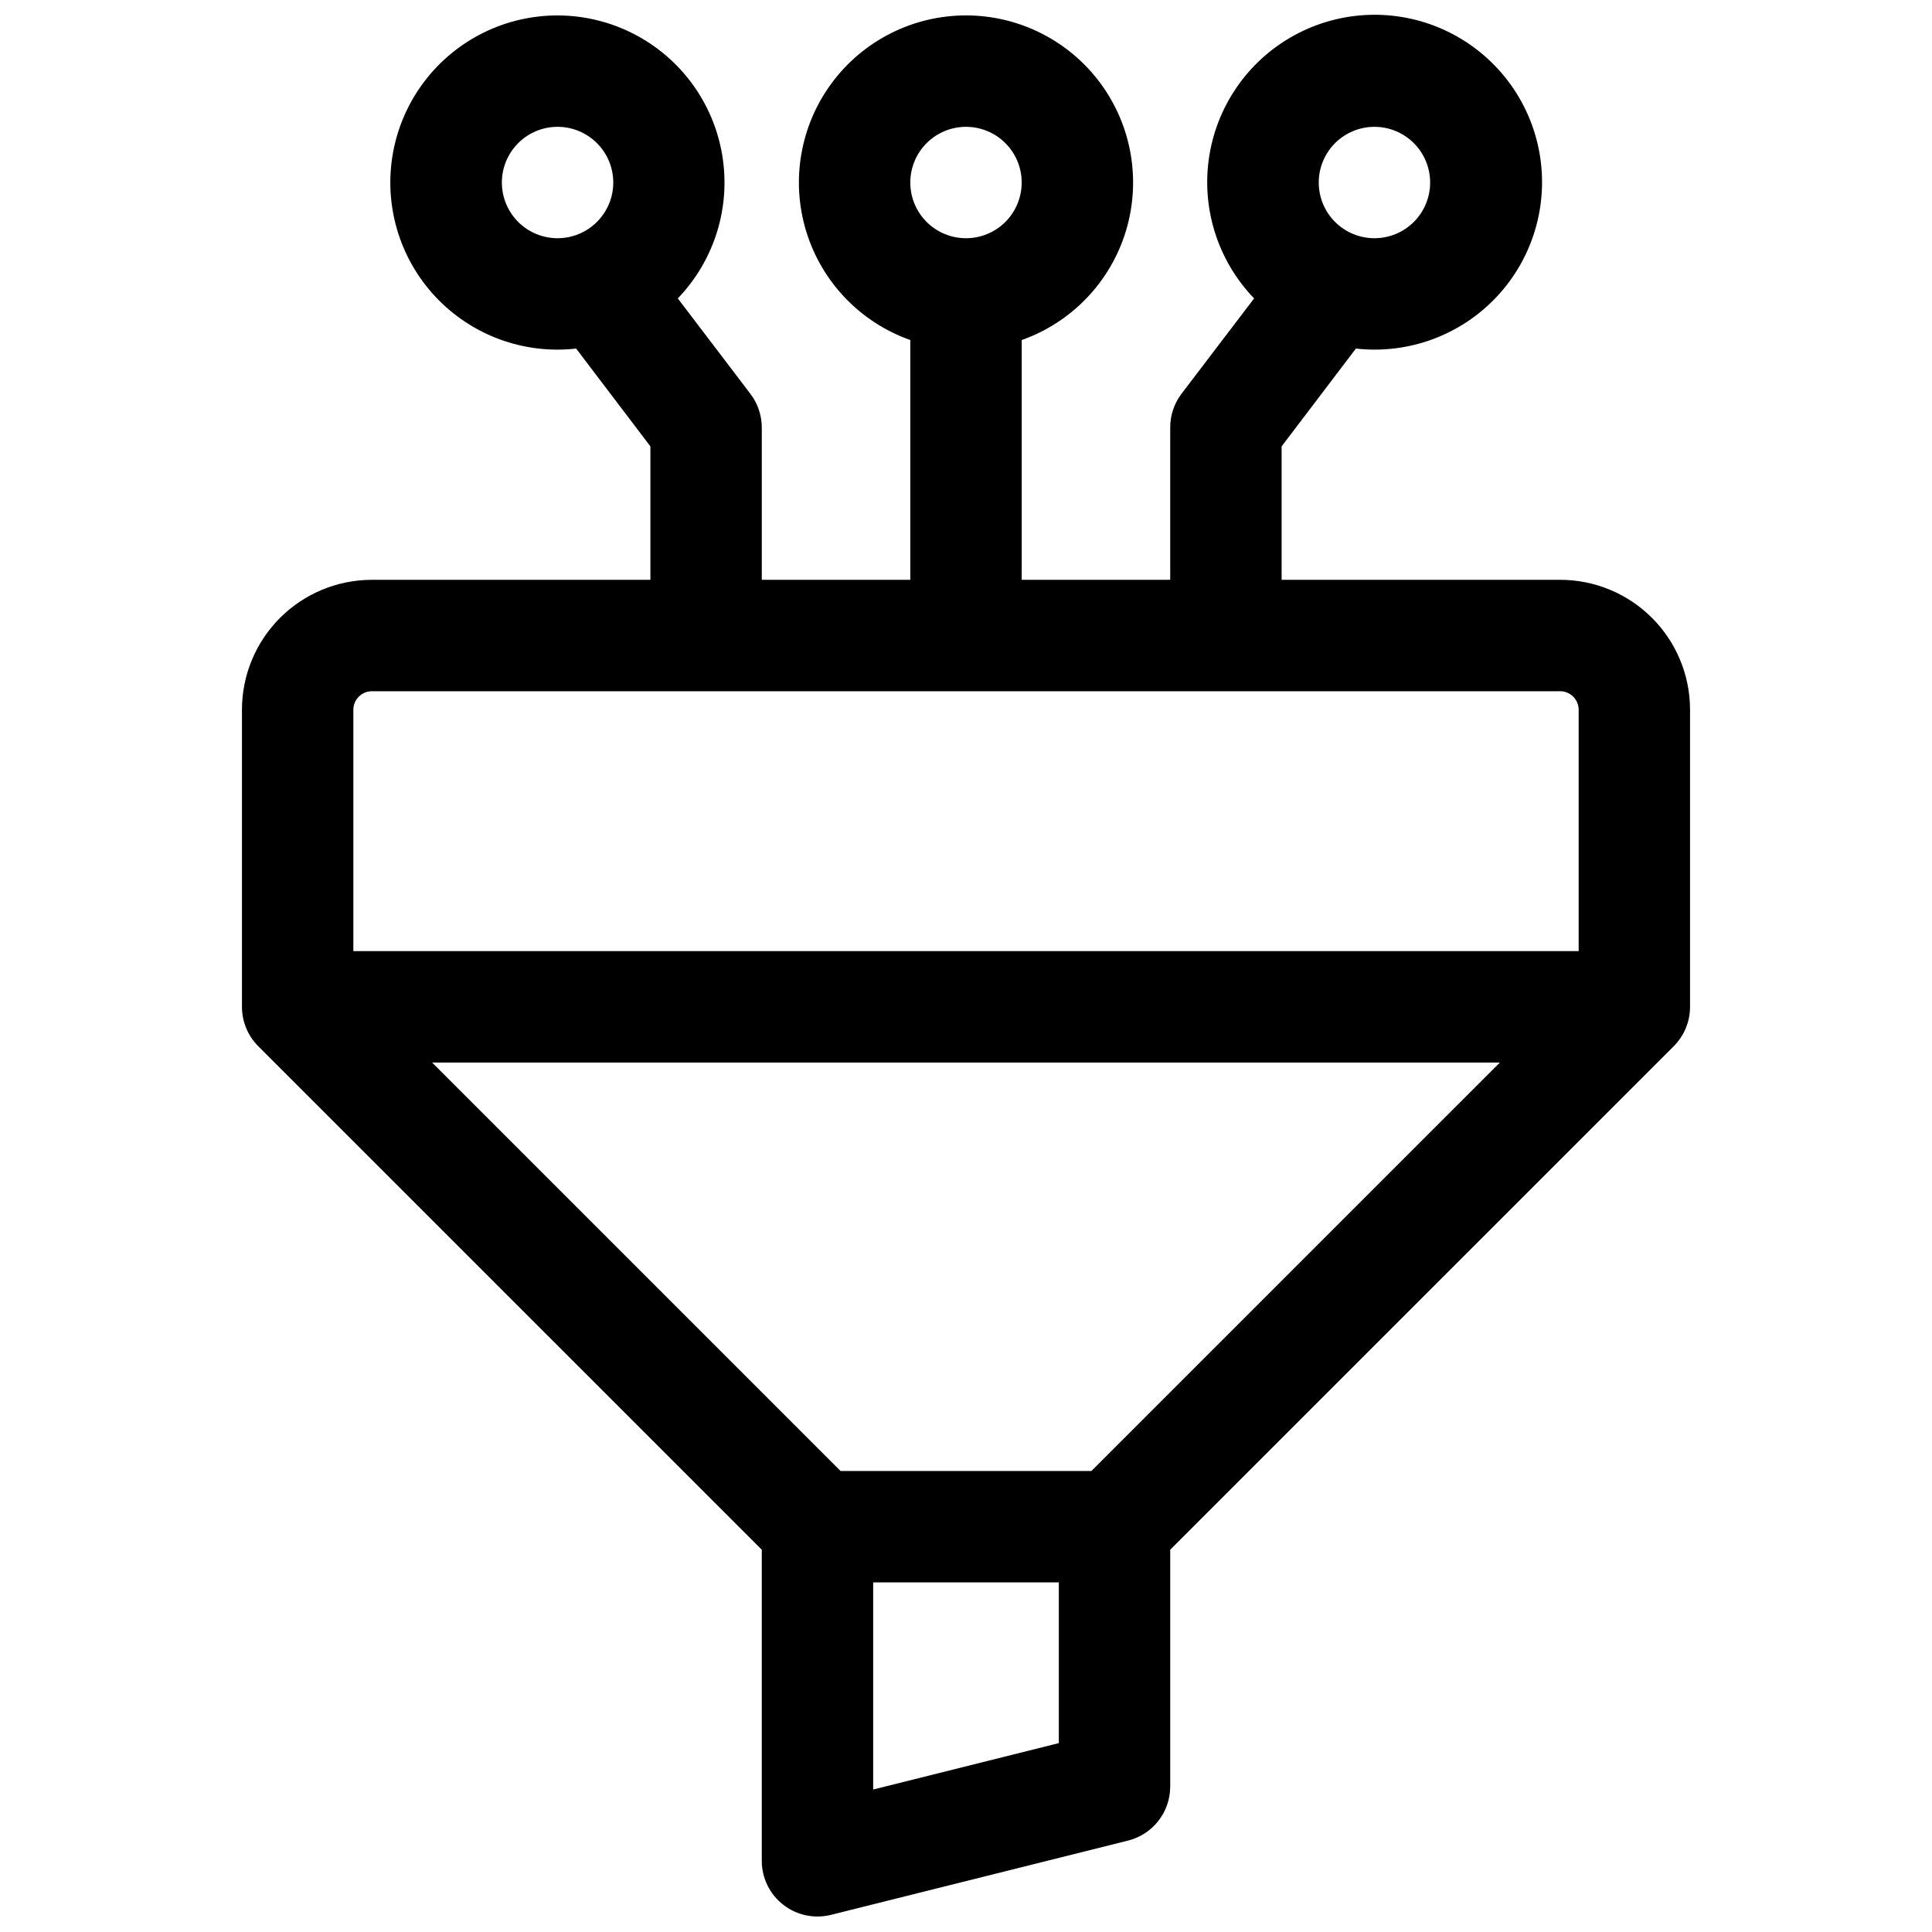 <?xml version="1.0" encoding="UTF-8"?>
<!-- Uploaded to: ICON Repo, www.iconrepo.com, Generator: ICON Repo Mixer Tools -->
<svg width="800px" height="800px" version="1.1" viewBox="144 144 512 512" xmlns="http://www.w3.org/2000/svg">
 <defs>
  <clipPath id="a">
   <path d="m208 148.09h384v503.81h-384z"/>
  </clipPath>
 </defs>
 <g clip-path="url(#a)">
  <path d="m557.44 297.66h-73.797v-35.367l19.68-25.918c13.949 1.57 27.82-3.551 37.398-13.812 9.582-10.262 13.738-24.449 11.215-38.262-2.527-13.809-11.438-25.605-24.031-31.812-12.59-6.207-27.375-6.086-39.867 0.32-12.492 6.406-21.211 18.348-23.516 32.195-2.301 13.852 2.086 27.973 11.828 38.078l-19.258 25.297c-1.938 2.574-2.984 5.711-2.973 8.934v40.344l-39.359 0.004v-63.547c13.238-4.684 23.473-15.363 27.582-28.789s1.609-28.004-6.742-39.293c-8.352-11.289-21.559-17.949-35.598-17.949-14.043 0-27.25 6.66-35.602 17.949-8.348 11.289-10.852 25.867-6.742 39.293s14.344 24.105 27.582 28.789v63.547h-39.359v-40.348c0-3.227-1.059-6.363-3.012-8.934l-19.246-25.297c9.715-10.094 14.078-24.188 11.77-38.004-2.305-13.816-11.016-25.727-23.484-32.113-12.465-6.387-27.219-6.5-39.781-0.301s-21.453 17.977-23.969 31.754c-2.516 13.781 1.637 27.941 11.199 38.18 9.562 10.238 23.402 15.348 37.324 13.777l19.68 25.918v35.367h-73.801c-9.133 0-17.895 3.625-24.352 10.086-6.461 6.457-10.09 15.219-10.09 24.352v78.723c0 3.914 1.555 7.668 4.32 10.438l133.44 133.43v82.449c0 4.543 2.094 8.836 5.676 11.633 3.586 2.797 8.258 3.785 12.664 2.684l78.719-19.68h0.004c3.191-0.801 6.027-2.641 8.051-5.238 2.027-2.594 3.125-5.789 3.125-9.078v-62.77l133.44-133.43v-0.004c2.769-2.769 4.324-6.523 4.32-10.438v-78.723c0-9.133-3.629-17.895-10.086-24.352-6.461-6.461-15.219-10.086-24.355-10.086zm-49.199-120.05c3.914 0 7.668 1.555 10.438 4.324 2.769 2.766 4.324 6.523 4.324 10.438s-1.555 7.668-4.324 10.438c-2.769 2.766-6.523 4.32-10.438 4.32-3.914 0-7.668-1.555-10.438-4.32-2.766-2.769-4.32-6.523-4.32-10.438s1.555-7.672 4.32-10.438c2.769-2.769 6.523-4.324 10.438-4.324zm-108.24 0c3.914 0 7.668 1.555 10.434 4.324 2.769 2.766 4.324 6.523 4.324 10.438s-1.555 7.668-4.324 10.438c-2.766 2.766-6.519 4.32-10.434 4.32-3.918 0-7.672-1.555-10.438-4.32-2.769-2.769-4.324-6.523-4.324-10.438s1.555-7.672 4.324-10.438c2.766-2.769 6.519-4.324 10.438-4.324zm-123 14.762c0-3.914 1.555-7.672 4.32-10.438 2.769-2.769 6.523-4.324 10.438-4.324 3.914 0 7.668 1.555 10.438 4.324 2.769 2.766 4.324 6.523 4.324 10.438s-1.555 7.668-4.324 10.438c-2.769 2.766-6.523 4.32-10.438 4.32-3.914 0-7.668-1.555-10.438-4.32-2.766-2.769-4.32-6.523-4.32-10.438zm-34.441 134.81h314.88c1.305 0 2.559 0.516 3.481 1.441 0.922 0.922 1.441 2.172 1.441 3.477v63.961h-324.72v-63.961c0-2.715 2.203-4.918 4.922-4.918zm132.84 291.06v-54.898h49.199v42.598zm57.848-84.418h-66.496l-108.24-108.24h282.98z"/>
 </g>
</svg>